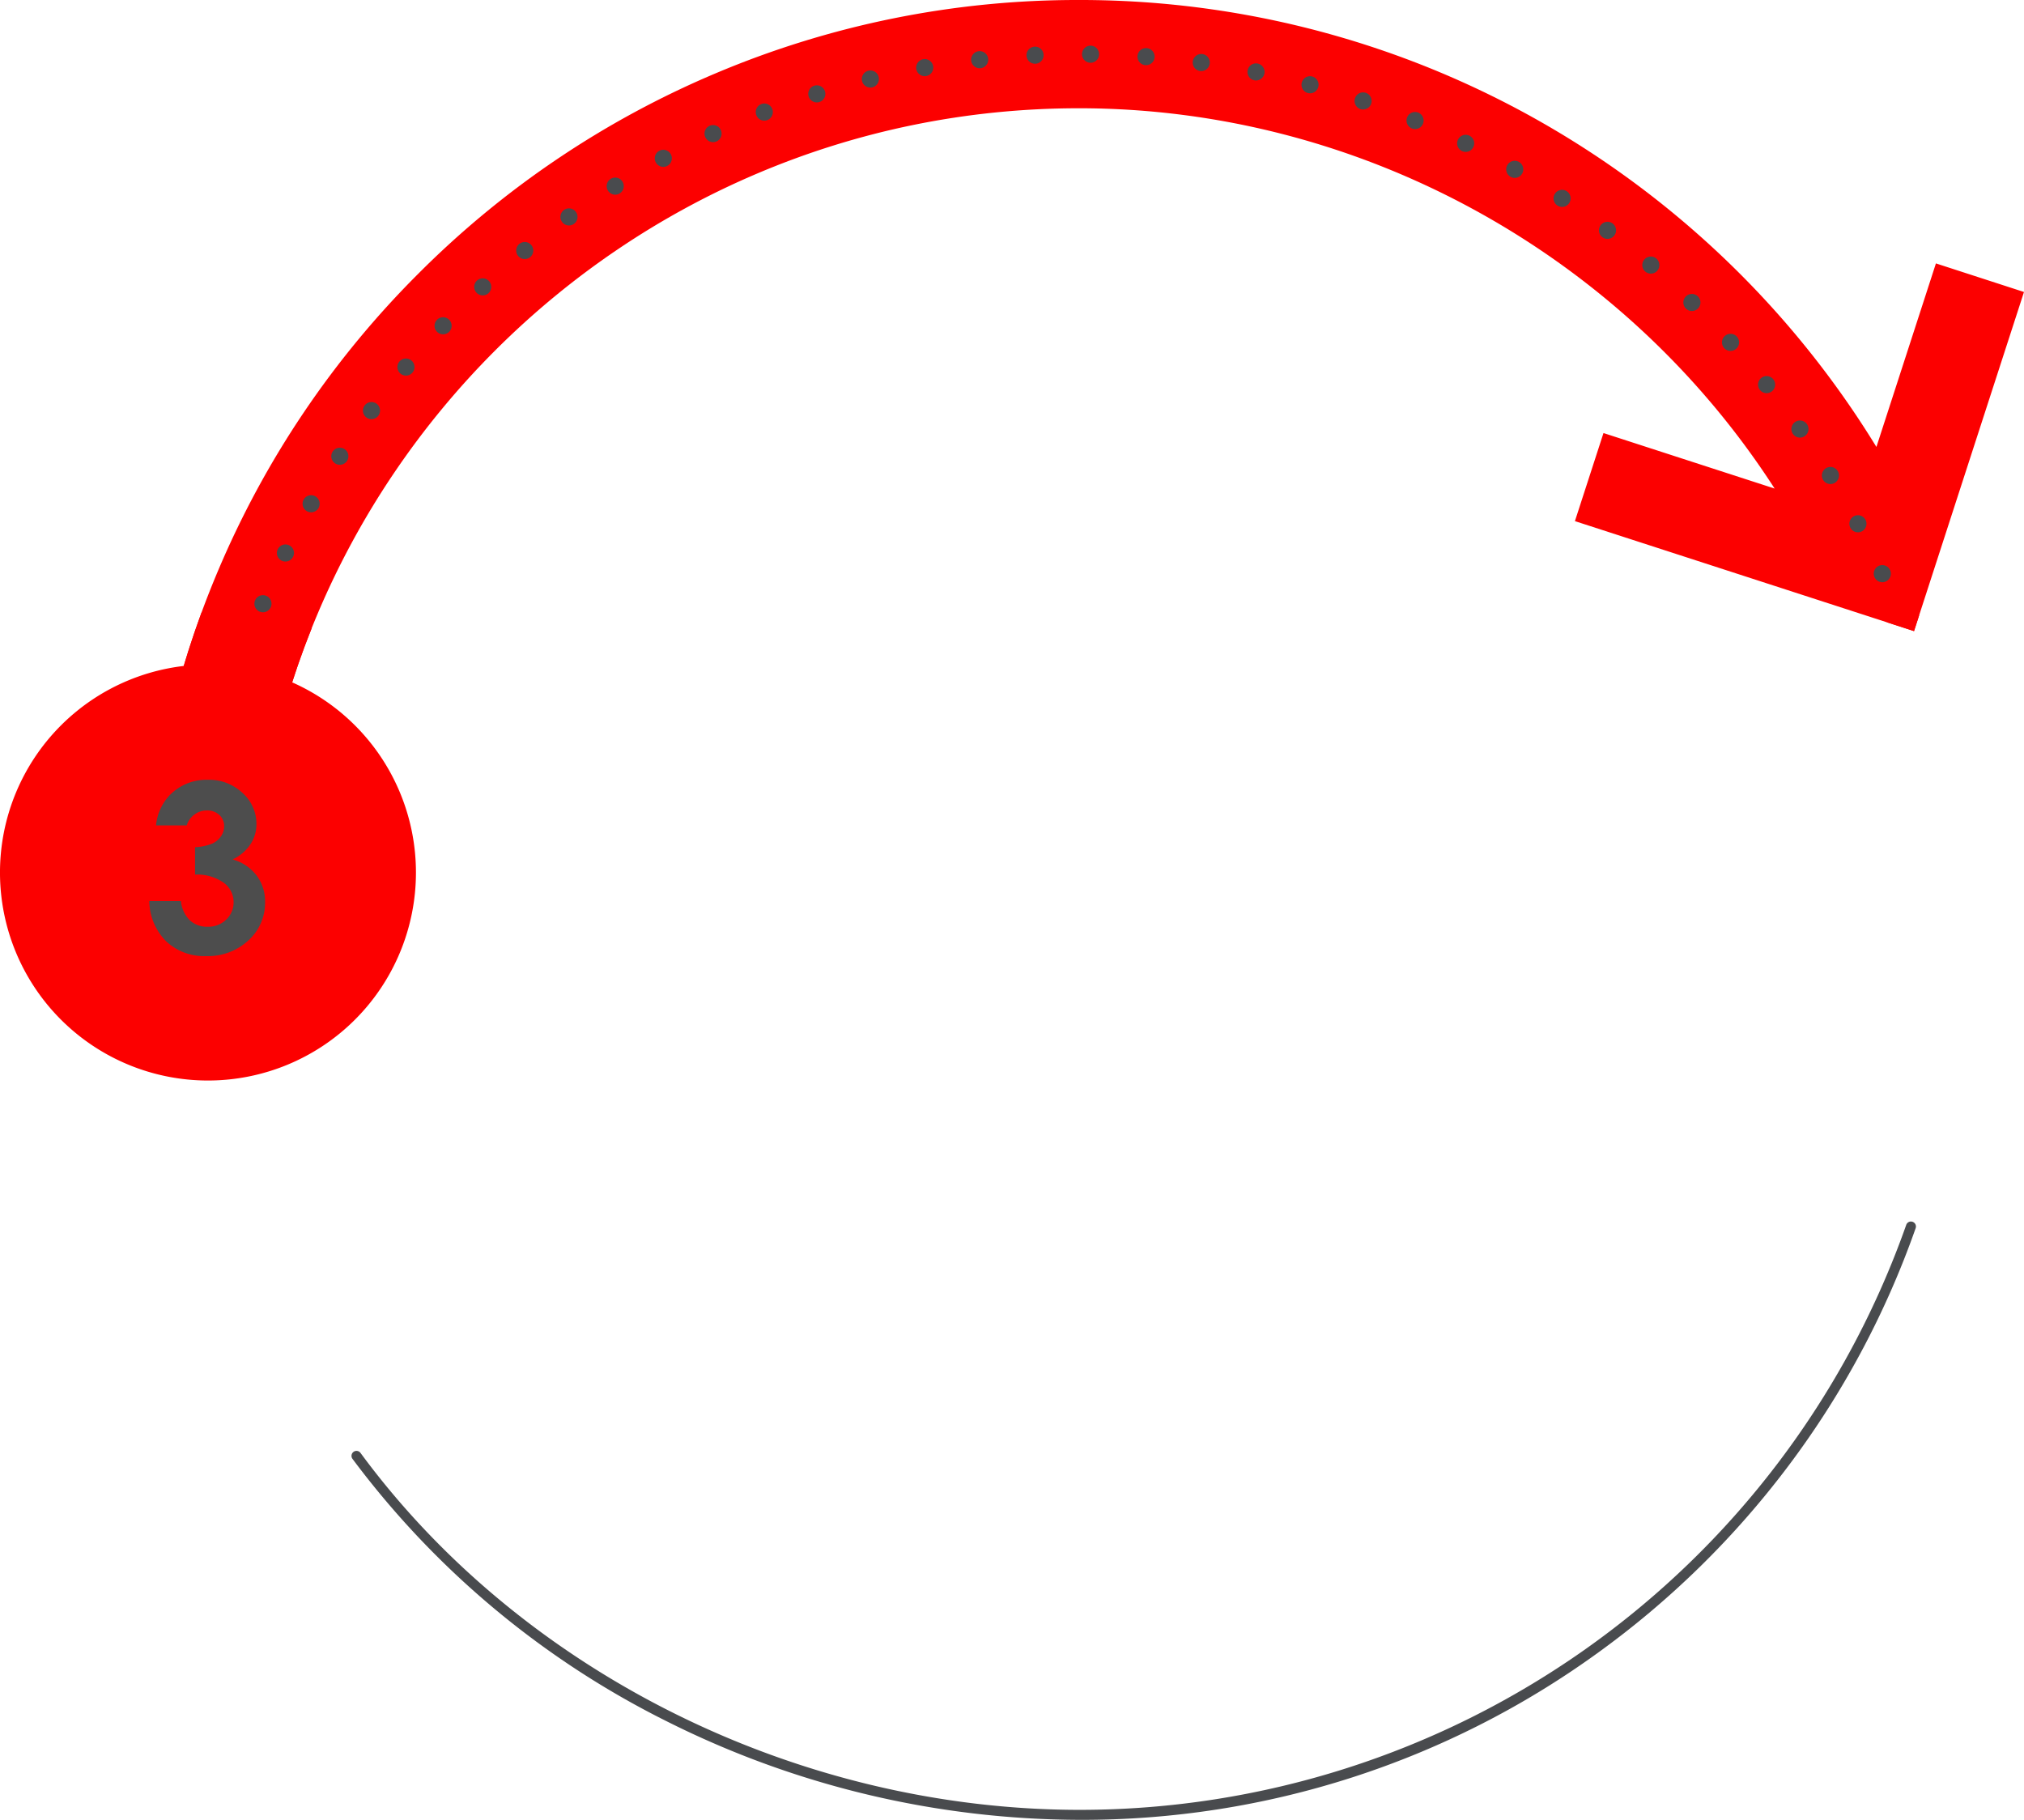 <svg xmlns="http://www.w3.org/2000/svg" xmlns:xlink="http://www.w3.org/1999/xlink" width="429.144" height="385.853" viewBox="0 0 429.144 385.853"><defs><clipPath id="clip-path"><path id="Path_23" data-name="Path 23" d="M2009.934-871.762H1986.98a197.03,197.03,0,0,1,12.091-68.31c1.147-.067,2.3-.1,3.464-.1a58.166,58.166,0,0,1,19.873,3.476A174.292,174.292,0,0,0,2009.934-871.762Z" transform="translate(-1986.98 940.173)" fill="none" clip-rule="evenodd"></path></clipPath><radialGradient id="radial-gradient" cx="0.506" cy="0.52" r="0.082" gradientTransform="translate(0.291) scale(0.419 1)" gradientUnits="objectBoundingBox"><stop offset="0"></stop><stop offset="0.1" stop-color="#020200"></stop><stop offset="0.2" stop-color="#050400"></stop><stop offset="0.3" stop-color="#080700"></stop><stop offset="0.4" stop-color="#47671c"></stop><stop offset="0.5" stop-color="#fc0000"></stop><stop offset="0.6" stop-color="#fc0000"></stop><stop offset="0.7" stop-color="#fc0000"></stop><stop offset="0.8" stop-color="#fc0000"></stop><stop offset="0.9" stop-color="#fc0000"></stop><stop offset="1" stop-color="#fc0000"></stop></radialGradient></defs><g id="Group_67" data-name="Group 67" transform="translate(-899.811 -2350.151)"><path id="Path_13" data-name="Path 13" d="M2366.794-1189.561l-12.618,38.913a198.662,198.662,0,0,0-62.216-63.512,197.48,197.48,0,0,0-106.845-31.25,196.88,196.88,0,0,0-77.125,15.576,197.378,197.378,0,0,0-62.976,42.458,197.431,197.431,0,0,0-42.458,62.976,196.89,196.89,0,0,0-15.576,77.127h22.954c0-96.6,78.587-175.183,175.181-175.183,59.725,0,115.532,31.059,147.479,80.631l-36.286-11.768-6.056,18.676,71.9,23.316,23.315-71.9Z" transform="translate(-1056.514 3595.561)" fill="#fc0000"></path><g id="Group_20" data-name="Group 20" transform="translate(930.466 2479.876)" clip-path="url(#clip-path)"><g id="Group_19" data-name="Group 19" transform="translate(-844.467 -311.876)"><path id="Path_22" data-name="Path 22" d="M-2023.58-870.987h1700v711.45h-1700Z" transform="translate(2023.58 870.987)" fill="url(#radial-gradient)"></path></g></g><path id="Path_24" data-name="Path 24" d="M2003.042-869.781a44.1,44.1,0,0,0-44.094-44.1,44.1,44.1,0,0,0-44.1,44.1,44.1,44.1,0,0,0,44.1,44.1A44.1,44.1,0,0,0,2003.042-869.781Z" transform="translate(-1015.039 3404.93)" fill="#fc0000"></path><path id="Path_30" data-name="Path 30" d="M2861.863-935.161l-5.823-1.889a57.659,57.659,0,0,1,6.924-1.508Z" transform="translate(-1556.223 3419.121)" fill="#fc0000" fill-rule="evenodd"></path><path id="Path_47" data-name="Path 47" d="M2244.726-509.148a196.186,196.186,0,0,1-87.6-20.859,187.223,187.223,0,0,1-66.7-55.684,1.062,1.062,0,0,1,.225-1.479,1.058,1.058,0,0,1,1.479.225c34.365,46.682,92.833,75.68,152.587,75.68A185.869,185.869,0,0,0,2419.868-635.3a1.056,1.056,0,0,1,1.348-.646,1.057,1.057,0,0,1,.65,1.348,187.1,187.1,0,0,1-27,50.426,188.533,188.533,0,0,1-40.507,39.7A186.359,186.359,0,0,1,2244.726-509.148Z" transform="translate(-1115.882 3245.152)" fill="#494b4e"></path><path id="Path_51" data-name="Path 51" d="M2219.038-1219.005a1.816,1.816,0,0,1-1.79-1.836,1.811,1.811,0,0,1,1.836-1.789,1.81,1.81,0,0,1,1.789,1.836,1.81,1.81,0,0,1-1.811,1.789Zm-13.558-1.513a1.81,1.81,0,0,1,1.721-1.9,1.8,1.8,0,0,1,1.9,1.721,1.81,1.81,0,0,1-1.717,1.9h-.093A1.811,1.811,0,0,1,2205.48-1220.518Zm25.207,2.027a1.819,1.819,0,0,1-1.67-1.946,1.817,1.817,0,0,1,1.947-1.67h0a1.813,1.813,0,0,1,1.675,1.942,1.812,1.812,0,0,1-1.806,1.674Zm-36.937-.965a1.811,1.811,0,0,1,1.6-2,1.809,1.809,0,0,1,2.006,1.6,1.82,1.82,0,0,1-1.6,2.006c-.063,0-.136.009-.2.009A1.815,1.815,0,0,1,2193.75-1219.456Zm48.531,2.2a1.811,1.811,0,0,1-1.543-2.044,1.815,1.815,0,0,1,2.044-1.547,1.811,1.811,0,0,1,1.543,2.044,1.811,1.811,0,0,1-1.79,1.564A1.687,1.687,0,0,1,2242.281-1217.254Zm-60.167-.4a1.815,1.815,0,0,1,1.471-2.1,1.813,1.813,0,0,1,2.1,1.466,1.815,1.815,0,0,1-1.471,2.1,2.015,2.015,0,0,1-.319.025A1.814,1.814,0,0,1,2182.114-1217.658Zm71.664,2.371h0a1.815,1.815,0,0,1-1.411-2.142,1.811,1.811,0,0,1,2.138-1.407,1.809,1.809,0,0,1,1.415,2.133,1.815,1.815,0,0,1-1.776,1.454A1.767,1.767,0,0,1,2253.777-1215.286Zm-83.164.157a1.812,1.812,0,0,1,1.335-2.189,1.812,1.812,0,0,1,2.189,1.334,1.814,1.814,0,0,1-1.335,2.189,2.087,2.087,0,0,1-.429.051A1.813,1.813,0,0,1,2170.613-1215.129Zm94.508,2.537a1.818,1.818,0,0,1-1.275-2.223,1.812,1.812,0,0,1,2.227-1.275,1.809,1.809,0,0,1,1.271,2.223,1.814,1.814,0,0,1-1.747,1.339A2.04,2.04,0,0,1,2265.12-1212.592Zm-105.834.723a1.81,1.81,0,0,1,1.195-2.27,1.8,1.8,0,0,1,2.265,1.19,1.807,1.807,0,0,1-1.19,2.27,1.826,1.826,0,0,1-.54.081A1.818,1.818,0,0,1,2159.287-1211.869Zm116.977,2.677a1.808,1.808,0,0,1-1.13-2.3,1.811,1.811,0,0,1,2.3-1.135h0a1.819,1.819,0,0,1,1.13,2.3,1.817,1.817,0,0,1-1.717,1.228A1.774,1.774,0,0,1,2276.264-1209.192Zm-128.069,1.292a1.814,1.814,0,0,1,1.041-2.342,1.814,1.814,0,0,1,2.342,1.046,1.816,1.816,0,0,1-1.045,2.342,1.81,1.81,0,0,1-.646.119A1.8,1.8,0,0,1,2148.194-1207.9Zm138.979,2.818a1.815,1.815,0,0,1-.986-2.363,1.815,1.815,0,0,1,2.372-.986,1.815,1.815,0,0,1,.982,2.367,1.818,1.818,0,0,1-1.675,1.122A1.8,1.8,0,0,1,2287.174-1205.082Zm-149.8,1.849a1.812,1.812,0,0,1,.892-2.4,1.812,1.812,0,0,1,2.4.893,1.813,1.813,0,0,1-.888,2.4,1.774,1.774,0,0,1-.757.166A1.814,1.814,0,0,1,2137.374-1203.233Zm160.425,2.945a1.814,1.814,0,0,1-.829-2.427,1.807,1.807,0,0,1,2.422-.829,1.811,1.811,0,0,1,.833,2.423,1.81,1.81,0,0,1-1.628,1.016A1.856,1.856,0,0,1,2297.8-1200.288Zm-170.922,2.4a1.807,1.807,0,0,1,.739-2.452,1.811,1.811,0,0,1,2.452.74,1.812,1.812,0,0,1-.739,2.452,1.774,1.774,0,0,1-.854.217A1.8,1.8,0,0,1,2126.876-1197.891Zm181.228,3.056a1.809,1.809,0,0,1-.676-2.473,1.8,1.8,0,0,1,2.469-.672,1.806,1.806,0,0,1,.676,2.469,1.8,1.8,0,0,1-1.577.914A1.79,1.79,0,0,1,2308.1-1194.835Zm-191.369,2.941a1.809,1.809,0,0,1,.582-2.495,1.808,1.808,0,0,1,2.495.582,1.818,1.818,0,0,1-.582,2.5,1.838,1.838,0,0,1-.956.272A1.8,1.8,0,0,1,2116.736-1191.894Zm201.306,3.153h0a1.806,1.806,0,0,1-.518-2.507,1.806,1.806,0,0,1,2.507-.519,1.813,1.813,0,0,1,.519,2.508,1.809,1.809,0,0,1-1.513.82A1.807,1.807,0,0,1,2318.041-1188.741Zm-211.051,3.468a1.82,1.82,0,0,1,.425-2.529,1.816,1.816,0,0,1,2.529.429,1.812,1.812,0,0,1-.425,2.529,1.806,1.806,0,0,1-1.05.331A1.81,1.81,0,0,1,2106.99-1185.273Zm220.588,3.243a1.811,1.811,0,0,1-.357-2.537,1.815,1.815,0,0,1,2.537-.361,1.811,1.811,0,0,1,.357,2.537,1.8,1.8,0,0,1-1.449.727A1.8,1.8,0,0,1,2327.578-1182.03Zm-229.891,3.982a1.817,1.817,0,0,1,.263-2.55,1.81,1.81,0,0,1,2.55.263,1.815,1.815,0,0,1-.268,2.55,1.8,1.8,0,0,1-1.139.4A1.812,1.812,0,0,1,2097.687-1178.048Zm238.99,3.315a1.812,1.812,0,0,1-.2-2.554,1.812,1.812,0,0,1,2.554-.2,1.811,1.811,0,0,1,.2,2.554,1.8,1.8,0,0,1-1.377.633A1.8,1.8,0,0,1,2336.677-1174.733Zm-247.822,4.471a1.809,1.809,0,0,1,.1-2.559,1.805,1.805,0,0,1,2.559.106,1.809,1.809,0,0,1-.1,2.558,1.789,1.789,0,0,1-1.228.476A1.8,1.8,0,0,1,2088.856-1170.262Zm256.445,3.383a1.818,1.818,0,0,1-.038-2.567,1.811,1.811,0,0,1,2.558-.034,1.8,1.8,0,0,1,.043,2.558,1.819,1.819,0,0,1-1.3.552A1.8,1.8,0,0,1,2345.3-1166.879Zm-264.775,4.947a1.812,1.812,0,0,1-.055-2.563,1.808,1.808,0,0,1,2.559-.055,1.809,1.809,0,0,1,.059,2.563,1.816,1.816,0,0,1-1.309.557A1.811,1.811,0,0,1,2080.526-1161.932Zm272.888,3.43a1.814,1.814,0,0,1,.119-2.563,1.818,1.818,0,0,1,2.563.123,1.809,1.809,0,0,1-.123,2.559,1.792,1.792,0,0,1-1.22.472A1.813,1.813,0,0,1,2353.414-1158.5Zm-280.674,5.4a1.817,1.817,0,0,1-.221-2.554,1.821,1.821,0,0,1,2.558-.217,1.82,1.82,0,0,1,.217,2.554,1.822,1.822,0,0,1-1.385.646A1.791,1.791,0,0,1,2072.74-1153.1Zm288.243,3.468a1.811,1.811,0,0,1,.285-2.546,1.806,1.806,0,0,1,2.546.281,1.806,1.806,0,0,1-.28,2.546,1.786,1.786,0,0,1-1.131.4A1.811,1.811,0,0,1,2360.983-1149.632Zm-295.464,5.835a1.807,1.807,0,0,1-.374-2.533,1.8,1.8,0,0,1,2.533-.378,1.812,1.812,0,0,1,.378,2.533,1.816,1.816,0,0,1-1.458.735A1.8,1.8,0,0,1,2065.519-1143.8Zm302.468,3.494h0a1.812,1.812,0,0,1,.442-2.525,1.818,1.818,0,0,1,2.525.442,1.812,1.812,0,0,1-.442,2.525,1.82,1.82,0,0,1-1.037.332A1.8,1.8,0,0,1,2367.987-1140.3Zm-309.085,6.248a1.81,1.81,0,0,1-.535-2.508,1.812,1.812,0,0,1,2.507-.536,1.812,1.812,0,0,1,.535,2.507,1.814,1.814,0,0,1-1.526.825A1.818,1.818,0,0,1,2058.9-1134.056Zm315.486,3.506a1.815,1.815,0,0,1,.6-2.495,1.818,1.818,0,0,1,2.495.6,1.815,1.815,0,0,1-.6,2.49,1.782,1.782,0,0,1-.943.272A1.821,1.821,0,0,1,2374.388-1130.55Zm-321.478,6.625a1.814,1.814,0,0,1-.693-2.468,1.813,1.813,0,0,1,2.469-.692,1.815,1.815,0,0,1,.693,2.468,1.821,1.821,0,0,1-1.585.924A1.777,1.777,0,0,1,2052.909-1123.925Zm327.254,3.51a1.808,1.808,0,0,1,.752-2.45,1.817,1.817,0,0,1,2.452.755,1.811,1.811,0,0,1-.761,2.449,1.788,1.788,0,0,1-.842.209A1.808,1.808,0,0,1,2380.164-1120.415Zm-332.6,6.983a1.813,1.813,0,0,1-.842-2.42,1.809,1.809,0,0,1,2.418-.845,1.809,1.809,0,0,1,.846,2.416v0a1.818,1.818,0,0,1-1.636,1.024A1.833,1.833,0,0,1,2047.567-1113.432Zm337.714,3.494a1.809,1.809,0,0,1,.909-2.395,1.813,1.813,0,0,1,2.4.909,1.811,1.811,0,0,1-.909,2.395,1.788,1.788,0,0,1-.74.163A1.815,1.815,0,0,1,2385.281-1109.938Zm-342.372,7.312a1.813,1.813,0,0,1-1-2.362,1.808,1.808,0,0,1,2.359-1,1.806,1.806,0,0,1,1,2.359,1.814,1.814,0,0,1-1.679,1.133A1.781,1.781,0,0,1,2042.909-1102.625Z" transform="translate(-1088.022 3582.462)" fill="#494b4e"></path><path id="Path_54" data-name="Path 54" d="M1997.265-846.717h-6.507a10.762,10.762,0,0,1,2.831-6.34,10.885,10.885,0,0,1,8.151-3.339,10.322,10.322,0,0,1,7.344,2.783,8.764,8.764,0,0,1,2.966,6.606,7.7,7.7,0,0,1-1.3,4.331,9.254,9.254,0,0,1-3.761,3.17,9.611,9.611,0,0,1,5.07,3.375,9.132,9.132,0,0,1,1.823,5.674,10.729,10.729,0,0,1-3.532,8.117,12.6,12.6,0,0,1-9,3.327,11.7,11.7,0,0,1-8.445-3.134,12.312,12.312,0,0,1-3.579-8.529h6.7a6.745,6.745,0,0,0,1.921,4.1,5.413,5.413,0,0,0,3.766,1.343,5.4,5.4,0,0,0,3.931-1.524,5,5,0,0,0,1.56-3.726,5.049,5.049,0,0,0-2.1-4.089,9.792,9.792,0,0,0-6.073-1.718V-842.1a10.947,10.947,0,0,0,3.642-.762,4.545,4.545,0,0,0,1.862-1.561,3.725,3.725,0,0,0,.663-2.105,3.155,3.155,0,0,0-1.016-2.407,3.721,3.721,0,0,0-2.661-.956,4.294,4.294,0,0,0-2.635.883A4.415,4.415,0,0,0,1997.265-846.717Z" transform="translate(-1057.865 3371.878)" fill="#4d4d4d"></path></g></svg>